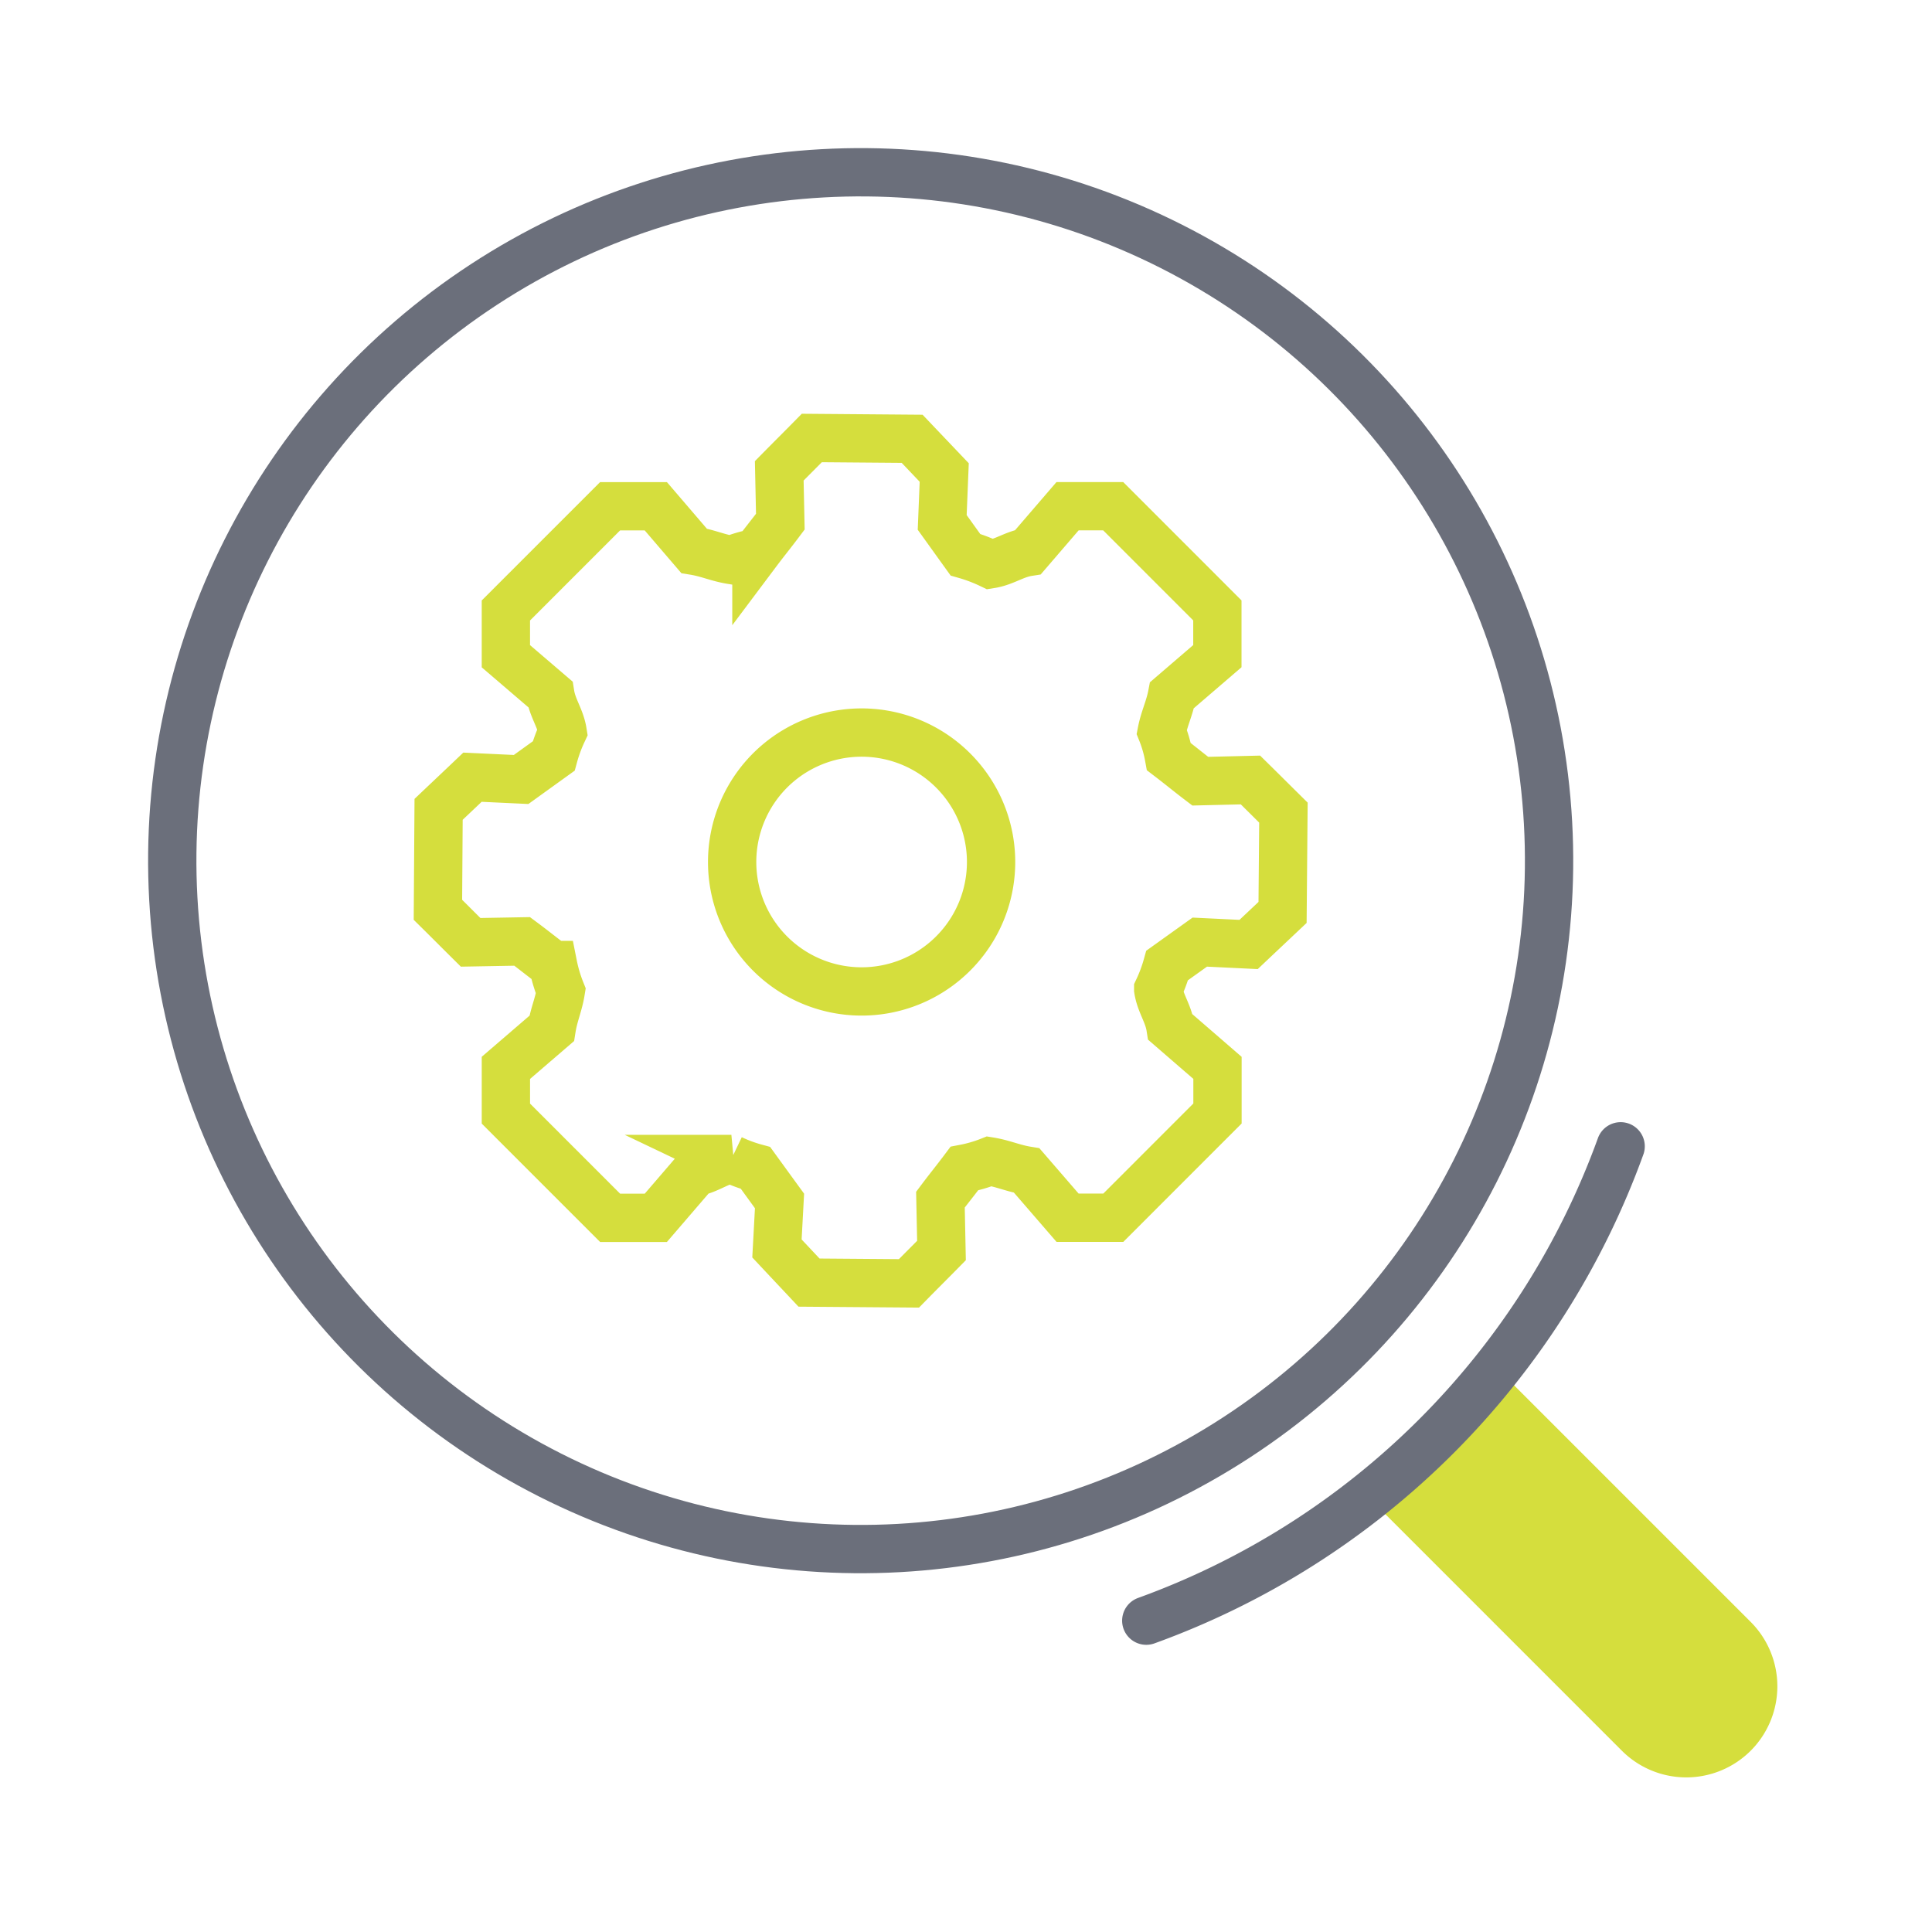 <svg xmlns="http://www.w3.org/2000/svg" xmlns:xlink="http://www.w3.org/1999/xlink" width="100" height="100" viewBox="0 0 100 100">
  <defs>
    <style>
      .cls-1 {
        clip-path: url(#clip-VNĪ_Web_-_Ikonas_-_Kompetence_-_Būvuzraudzība);
      }

      .cls-2, .cls-4 {
        fill: none;
        stroke-miterlimit: 10;
        stroke-width: 2.5px;
      }

      .cls-2 {
        stroke: #6b6f7b;
        stroke-linecap: round;
      }

      .cls-3 {
        fill: #d5de3d;
      }

      .cls-4 {
        stroke: #d5de3d;
      }
    </style>
    <clipPath id="clip-VNĪ_Web_-_Ikonas_-_Kompetence_-_Būvuzraudzība">
      <rect width="100" height="100"/>
    </clipPath>
  </defs>
  <g id="VNĪ_Web_-_Ikonas_-_Kompetence_-_Būvuzraudzība" data-name="VNĪ Web - Ikonas - Kompetence - Būvuzraudzība" class="cls-1">
    <g id="Group_43" data-name="Group 43" transform="translate(-467.513 -40.298)">
      <circle id="Ellipse_2" data-name="Ellipse 2" class="cls-2" cx="35.632" cy="35.632" r="35.632" transform="translate(474.513 51.239) rotate(-3.17)"/>
      <path id="Path_105" data-name="Path 105" class="cls-3" d="M521.168,87.288l13,13a4.715,4.715,0,0,1,0,6.667h0a4.715,4.715,0,0,1-6.667,0l-13-13" transform="translate(23.96 23.96)"/>
      <path id="Path_106" data-name="Path 106" class="cls-2" d="M507.237,104.576A40.908,40.908,0,0,0,531.79,80.024" transform="translate(19.607 19.607)"/>
      <path id="Path_107" data-name="Path 107" class="cls-4" d="M526.367,74.8l-2.6.062c-.622-.473-1-.792-1.622-1.267a6.653,6.653,0,0,0-.373-1.292c.134-.691.4-1.2.534-1.895l2.348-2.018V66.023l-5.392-5.394H516.9L514.86,63c-.718.112-1.231.52-1.949.632a8.35,8.35,0,0,0-1.3-.493c-.448-.622-.752-1.049-1.2-1.671l.105-2.583-1.661-1.745-5.192-.042c-.662.672-1.023,1.028-1.686,1.7l.056,2.632c-.462.616-.776.993-1.238,1.609a7.312,7.312,0,0,0-1.3.374c-.708-.114-1.22-.361-1.93-.475l-1.977-2.306h-2.367l-5.394,5.394v2.368l2.3,1.97c.114.716.523,1.228.637,1.943a7.756,7.756,0,0,0-.461,1.252l-1.687,1.215-2.517-.118c-.689.656-1.065,1.009-1.754,1.663l-.035,5.2c.668.66,1.025,1.023,1.693,1.684l2.667-.048c.611.454.988.766,1.6,1.222a7.659,7.659,0,0,0,.4,1.348c-.114.713-.36,1.225-.473,1.937L487.828,89.7v2.368l5.394,5.394h2.367L497.62,95.1c.686-.13,1.193-.553,1.879-.683a7.4,7.4,0,0,0,1.251.464c.465.64.774,1.067,1.241,1.708l-.133,2.459c.656.7,1.006,1.07,1.66,1.767l5.172.04c.66-.672,1.023-1.028,1.684-1.7l-.054-2.634c.461-.614.776-.993,1.236-1.607a7.283,7.283,0,0,0,1.3-.376c.71.114,1.222.361,1.932.477l2.112,2.442h2.368l5.392-5.394V89.7l-2.435-2.108c-.112-.716-.521-1.23-.633-1.946a7.893,7.893,0,0,0,.464-1.247l1.687-1.207,2.528.122c.691-.654,1.067-1.006,1.757-1.658l.045-5.167C527.4,75.824,527.041,75.463,526.367,74.8ZM510.979,83.78a6.7,6.7,0,1,1,0-9.47A6.694,6.694,0,0,1,510.979,83.78Z" transform="translate(5.87 5.87)"/>
    </g>
  </g>
</svg>

